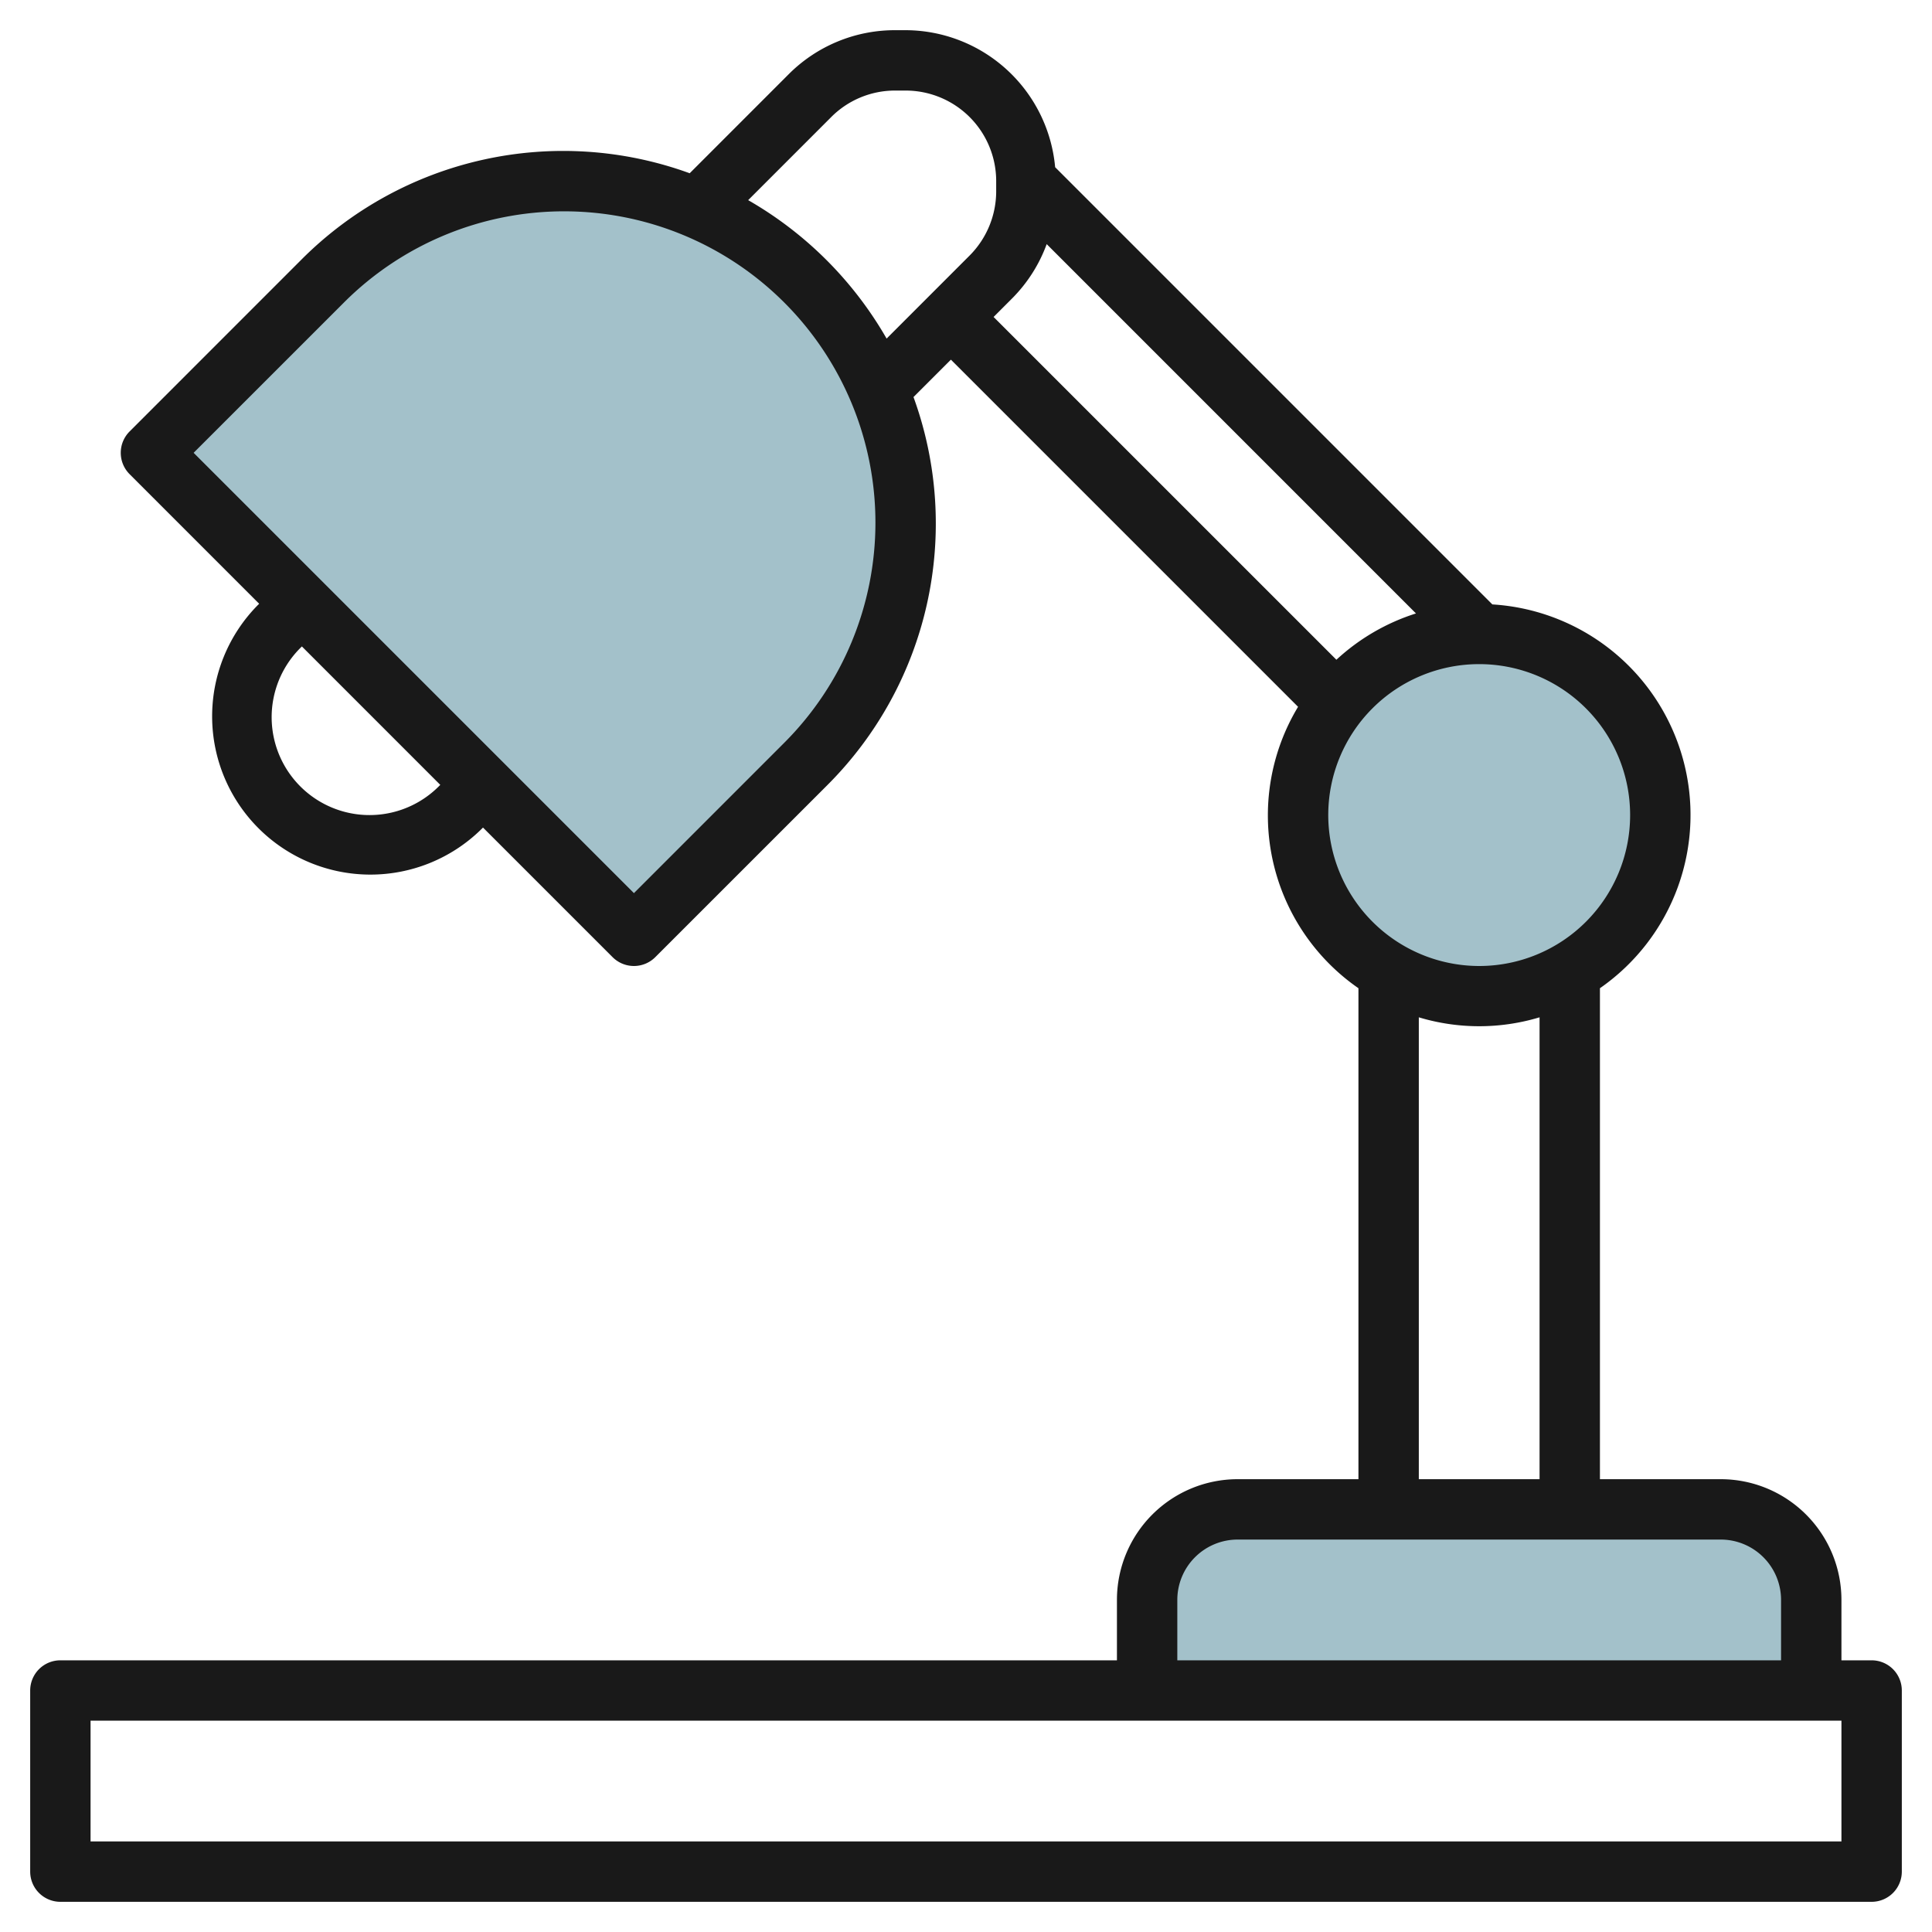 <svg height="512" viewBox="0 0 64 64" width="512" xmlns="http://www.w3.org/2000/svg"><g id="Layer_18" data-name="Layer 18"><g fill="#a3c1ca"><circle cx="49" cy="27" r="6"/><path d="m18.686 6a11.314 11.314 0 0 0 -8 3.314l-5.686 5.686 16 16 5.686-5.686a11.314 11.314 0 0 0 3.314-8 11.313 11.313 0 0 0 -11.314-11.314z"/><path d="m38 56v-3a3 3 0 0 1 3-3h16a3 3 0 0 1 3 3v3"/></g><path d="m62 55h-1v-2a4 4 0 0 0 -4-4h-4v-16.264a6.988 6.988 0 0 0 -3.564-12.714l-14.483-14.483a4.989 4.989 0 0 0 -4.953-4.539h-.343a4.968 4.968 0 0 0 -3.536 1.464l-3.274 3.275a12.246 12.246 0 0 0 -12.868 2.867l-5.686 5.687a1 1 0 0 0 0 1.414l4.292 4.293-.051.051a5.243 5.243 0 0 0 7.415 7.414l.051-.051 4.293 4.293a1 1 0 0 0 1.414 0l5.687-5.686a12.246 12.246 0 0 0 2.867-12.868l1.239-1.239 11.5 11.5a6.965 6.965 0 0 0 2 9.322v16.264h-4a4 4 0 0 0 -4 4v2h-35a1 1 0 0 0 -1 1v6a1 1 0 0 0 1 1h60a1 1 0 0 0 1-1v-6a1 1 0 0 0 -1-1zm-47.466-28.949a3.242 3.242 0 0 1 -4.585-4.586l.051-.051 4.585 4.586zm11.445-1.445-4.979 4.98-14.586-14.586 4.98-4.979a10.313 10.313 0 1 1 14.585 14.585zm-1.195-17.976 2.751-2.752a2.983 2.983 0 0 1 2.122-.878h.343a3 3 0 0 1 3 3v.343a3.017 3.017 0 0 1 -.879 2.121l-2.751 2.752a12.4 12.4 0 0 0 -4.586-4.586zm8.751 3.248a4.969 4.969 0 0 0 1.138-1.791l12.233 12.234a6.988 6.988 0 0 0 -2.636 1.534l-11.356-11.355zm10.465 17.122a5 5 0 1 1 5 5 5.006 5.006 0 0 1 -5-5zm3 6.7a6.927 6.927 0 0 0 4 0v15.3h-4zm-8 19.3a2 2 0 0 1 2-2h16a2 2 0 0 1 2 2v2h-20zm22 8h-58v-4h58z" fill="#191919"/></g></svg>